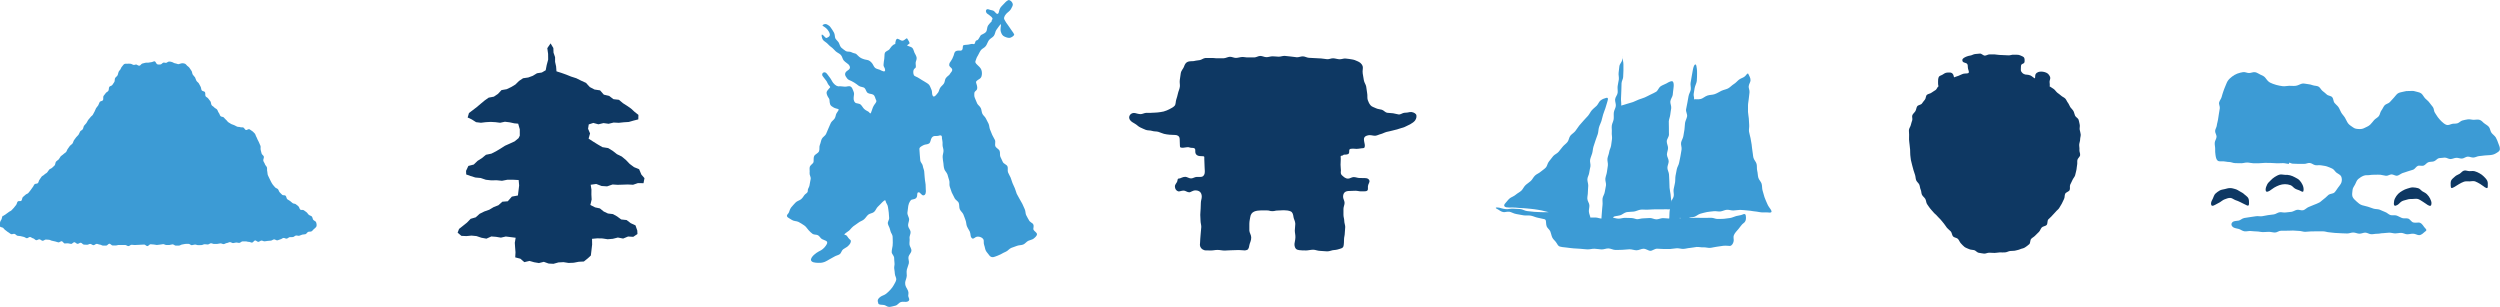 <?xml version="1.0" encoding="UTF-8"?><svg id="b" xmlns="http://www.w3.org/2000/svg" width="466.15" height="57.29" viewBox="0 0 466.15 57.29"><g id="c"><polygon points="114.22 34.4 115.17 34.46 116.13 34.43 117.08 34.4 118.04 34.45 118.95 34.14 119.99 34.16 120.17 33.22 119.59 32.55 119.17 31.55 118.21 31.16 117.41 30.56 116.71 29.83 115.94 29.19 115.04 28.75 114.25 28.13 113.4 27.61 112.33 27.44 111.47 26.94 110.63 26.42 109.75 25.85 110.02 24.88 109.65 24 109.78 23.2 110.63 22.92 111.58 23.18 112.53 22.95 113.48 23.08 114.43 22.85 115.38 22.9 116.31 22.8 117.25 22.74 118.15 22.48 119.02 22.26 119.04 21.42 118.33 20.86 117.67 20.25 116.91 19.72 116.14 19.23 115.41 18.61 114.38 18.49 113.58 17.88 112.59 17.65 111.89 16.85 110.85 16.69 109.97 16.23 109.26 15.45 108.36 15.04 107.46 14.59 106.49 14.28 105.57 13.91 104.7 13.6 103.76 13.3 103.69 12.38 103.5 11.53 103.5 10.66 103.21 9.82 103.18 8.96 102.66 8.09 102.05 8.98 102.2 10.05 102.21 11.11 101.93 12.16 101.75 13.1 101.03 13.52 100.13 13.66 99.34 14.14 98.49 14.45 97.53 14.59 96.77 15.1 96.1 15.76 95.32 16.23 94.48 16.63 93.51 16.8 92.85 17.51 92.09 18.02 91.11 18.21 90.35 18.75 89.63 19.35 88.92 19.95 88.18 20.52 87.44 21.08 87.2 21.91 87.97 22.27 88.77 22.78 89.67 22.89 90.58 22.78 91.48 22.73 92.38 22.78 93.26 22.89 94.15 22.7 95.04 22.81 95.92 23 96.62 23.06 96.92 24.11 96.92 25.3 96.69 25.76 95.96 26.36 95.07 26.77 94.17 27.17 93.34 27.7 92.49 28.21 91.62 28.65 90.61 28.86 89.86 29.48 89.04 30 88.34 30.68 87.33 30.94 86.9 31.86 86.93 32.53 87.74 32.82 88.64 33.1 89.63 33.19 90.6 33.52 91.6 33.63 92.61 33.61 93.6 33.71 94.62 33.51 95.61 33.51 96.71 33.57 96.8 34.58 96.69 35.49 96.57 36.45 95.44 36.66 94.68 37.53 93.67 37.61 92.93 38.27 92.04 38.62 91.22 39.11 90.31 39.43 89.44 39.86 88.71 40.52 87.76 40.8 87.07 41.51 86.32 42.11 85.59 42.69 85.33 43.39 86.03 43.98 86.98 44.02 87.92 43.93 88.85 44.02 89.77 44.33 90.7 44.5 91.61 44.09 92.5 44.16 93.4 44.31 94.31 44.1 95.21 44.21 96.15 44.33 95.99 45.27 96.05 46.16 96.12 47.04 96.07 47.99 97.03 48.24 97.77 48.88 98.73 48.65 99.6 48.9 100.49 49.05 101.4 48.82 102.29 49.14 103.2 49.19 104.13 48.93 105.07 48.88 106.02 49.03 106.97 48.99 107.91 48.81 108.87 48.76 109.65 48.13 110.17 47.64 110.29 46.63 110.41 45.59 110.39 44.53 111.36 44.44 112.32 44.46 113.3 44.61 114.26 44.53 115.21 44.29 116.19 44.48 117.11 44.1 118.08 44.16 118.86 43.63 118.83 42.99 118.49 42.02 117.6 41.61 116.84 41.03 115.83 40.92 115.06 40.35 114.29 39.92 113.36 39.81 112.56 39.43 111.86 38.86 110.97 38.67 110.08 38.22 110.32 37.19 110.27 36.27 110.28 35.35 110.14 34.45 111.17 34.3 112.17 34.68 113.2 34.75 114.22 34.4" fill="#0e3863" stroke-width="0"/><path d="M463.18,22.98c-.25-.24-.51-.54-.86-.64-.31-.1-.71,0-1.07,0-.34,0-.7-.13-1.06-.09s-.7.14-1.03.21c-.35.08-.62.44-.94.53-.38.11-.77.03-1.04.12-.36.12-.73.29-1.05.16-.27-.11-.6-.34-.88-.63-.21-.21-.46-.48-.69-.78-.19-.25-.35-.56-.56-.86-.19-.26-.14-.72-.35-1.02-.19-.27-.43-.52-.64-.82-.23-.34-.58-.56-.82-.82-.28-.31-.45-.71-.73-.92-.33-.25-.78-.26-1.11-.38-.38-.15-.75-.06-1.11-.07-.39-.02-.71.01-1.07.12-.37.11-.76.12-1.07.33-.27.18-.46.51-.75.81-.24.24-.48.51-.74.81-.23.27-.75.33-.99.62s-.36.66-.59.95-.25.77-.48,1.05-.63.46-.87.73c-.26.29-.47.61-.73.85-.33.32-.74.44-1.03.6-.41.23-.75.23-1.09.22-.4-.02-.74-.05-1.07-.3-.29-.22-.68-.42-.93-.75-.23-.3-.37-.7-.58-1.05s-.51-.63-.7-.96c-.21-.36-.33-.76-.54-1.05-.19-.27-.5-.48-.73-.77-.21-.27-.17-.77-.41-1.05s-.76-.26-1.01-.5-.52-.45-.8-.67-.43-.62-.73-.8-.71-.14-1.04-.25-.65-.21-1-.23-.72-.17-1.07-.08c-.39.11-.75.35-1.15.4s-.82,0-1.22,0-.84.13-1.23.07c-.42-.06-.84-.13-1.21-.24-.41-.12-.84-.27-1.16-.44-.4-.22-.65-.63-.87-.9-.19-.24-.5-.41-.9-.57-.31-.13-.63-.4-1.01-.46-.34-.06-.73.16-1.11.16s-.75-.23-1.11-.17-.75.15-1.09.28-.69.34-.98.56-.6.5-.8.81c-.19.28-.29.66-.45.99-.15.31-.25.66-.38,1-.12.32-.21.67-.31,1.02s-.37.63-.46.99.19.76.12,1.12-.12.69-.17,1.05-.12.7-.16,1.05-.19.7-.22,1.05-.3.7-.32,1.05.28.73.27,1.08c-.02.39-.32.75-.34,1.11-.03.4.09.79.08,1.14-.01.42,0,.79.06,1.12.06.43.13.83.38,1.06.23.22.62.15,1.1.15.28,0,.65.13,1.11.13.33,0,.7.21,1.11.21.35,0,.72,0,1.11.02.36,0,.73-.14,1.11-.13.36,0,.73.12,1.11.13s.74,0,1.11,0,.74-.07,1.11-.07.74.01,1.12.02.75.05,1.12.06.75-.03,1.11-.03.75.14,1.11.14c0,0,0-.15,0-.15,0,0,.01-.07.01-.07.23,0,.45.18.67.18.28,0,.64.02,1.05.04.33.02.68-.04,1.06,0,.34.03.73-.21,1.09-.17s.67.35,1.02.41.74-.04,1.08.03.74.09,1.07.2c.35.11.7.27,1.01.41.34.16.53.56.79.76.3.23.7.37.86.67.16.31.19.79.05,1.18-.11.3-.38.62-.63.95-.21.27-.39.63-.67.9-.25.24-.78.2-1.09.43-.28.22-.51.52-.82.73s-.55.5-.87.69-.68.29-1.02.44-.68.29-1.02.42-.63.49-.98.59c-.37.1-.8-.14-1.15-.08s-.69.32-1.05.38-.73.06-1.1.12-.76-.1-1.13-.04-.7.35-1.06.4-.74.08-1.1.14-.73.15-1.09.2c-.38.06-.77-.06-1.12,0-.38.06-.75.11-1.1.16-.39.06-.76.11-1.1.17-.41.07-.72.42-1.03.48-.46.09-.89.06-1.12.25-.34.28-.34.68.07.99.22.16.59.21,1.07.33.31.08.64.39,1.07.44.34.04.73-.09,1.15-.06.35.02.73.08,1.15.08.36,0,.73.12,1.12.12.36,0,.74-.05,1.12-.05.36,0,.74.13,1.12.13s.74-.34,1.12-.33.74-.02,1.12-.01.74-.03,1.12-.03.74.07,1.12.07.75.16,1.12.17.75-.09,1.13-.08.75-.02,1.13-.01.75,0,1.13,0,.75.17,1.12.18.75.12,1.12.12.76.05,1.12.06.76.04,1.12.04c.39,0,.77-.19,1.13-.18.39,0,.76.21,1.12.22.4.01.78-.21,1.12-.2.38.01.74.29,1.11.3s.76-.1,1.12-.09c.38.01.76-.12,1.12-.11.38,0,.75-.1,1.11-.09.39,0,.76.13,1.11.14.39,0,.76-.11,1.12-.1.39,0,.76.26,1.11.26.4,0,.77-.12,1.11-.11.41,0,.78.27,1.1.27.51,0,.83-.45,1.08-.62.36-.23.42-.36-.01-.77-.22-.21-.39-.69-.87-.91-.32-.14-.83.07-1.28-.07-.35-.11-.59-.61-.94-.72s-.79.02-1.14-.1-.67-.35-1.03-.47-.8.03-1.15-.09-.64-.46-.99-.57-.68-.32-1.03-.44-.77-.07-1.11-.18c-.36-.12-.71-.25-1.05-.36-.37-.12-.74-.17-1.08-.28-.41-.13-.73-.41-1.01-.67-.3-.28-.66-.57-.79-.94s-.02-.82.01-1.22.29-.69.48-1.05c.18-.33.27-.74.59-1.01.29-.24.63-.47,1.03-.62.36-.14.73-.05,1.05-.11.37-.07.69-.06,1.02-.06.36,0,.69-.04,1.03,0s.68.15,1.03.19.69-.25,1.05-.26c.32,0,.71.31,1.07.24.31-.06.61-.34.96-.48.33-.12.68-.2,1-.33s.69-.18,1.01-.31.52-.56.84-.7.79.07,1.11-.06.54-.51.87-.63.72-.05,1.05-.17.59-.5.92-.59c.35,0,.72-.09,1.08-.1s.72.28,1.08.27.71-.21,1.07-.23.72.16,1.07.14.7-.34,1.05-.36.73.19,1.08.17c.37-.02.71-.24,1.05-.27.37-.02.72-.09,1.06-.12.38-.03.74-.04,1.05-.07.48-.05.75-.16,1.02-.32.37-.23.72-.38.75-.77.03-.34-.14-.72-.3-1.13-.13-.34-.25-.72-.46-1.07-.2-.33-.57-.55-.8-.86s-.25-.83-.49-1.11c-.3-.34-.71-.51-.93-.72Z" fill="#3c9bd5" stroke-width="0"/><path d="M419.35,37.94c0,.53-.24.46-.67.22-.24-.14-.59-.26-.93-.46-.29-.16-.61-.27-.94-.39s-.62-.41-.98-.41-.71.15-1.03.27c-.34.12-.6.38-.89.55-.34.2-.67.35-.91.49-.43.24-.73.26-.73-.27,0-.31.18-.61.34-.92.14-.28.21-.65.46-.9.23-.23.53-.43.82-.6s.64-.18.97-.27.63-.18.97-.18.66.1.97.19c.33.09.59.28.87.44.3.17.59.31.81.54.25.25.59.42.73.7.16.31.14.7.14,1.01Z" fill="#0e3863" stroke-width="0"/><path d="M429.53,35.35c0,.53-.2.46-.63.22-.24-.14-.62-.2-.96-.4-.29-.16-.51-.52-.84-.64s-.69-.19-1.05-.19-.73.08-1.05.19c-.34.12-.66.29-.95.45-.34.2-.61.45-.85.59-.43.24-.75.31-.75-.23,0-.31.14-.65.3-.97.14-.28.4-.5.65-.75.23-.23.46-.45.76-.63s.57-.34.9-.43.65.04.99.04.65,0,.96.09c.33.09.62.21.9.37.3.17.61.3.83.53.25.25.42.53.56.81.16.31.23.63.23.94Z" fill="#0e3863" stroke-width="0"/><path d="M453.36,37.94c0,.53-.26.53-.69.28-.24-.14-.52-.38-.86-.58-.29-.16-.57-.4-.91-.52s-.69-.02-1.04-.02-.69,0-1.01.11c-.34.12-.72.16-1,.32-.34.2-.56.54-.81.67-.43.24-.68.26-.68-.27,0-.31.06-.65.22-.96.14-.28.33-.57.58-.82.23-.23.51-.42.81-.59s.59-.31.92-.4.65-.22.99-.22.7.07,1.01.15c.33.09.54.43.82.6.3.17.6.3.82.53.25.25.44.51.58.79.16.31.27.62.27.94Z" fill="#0e3863" stroke-width="0"/><path d="M463.88,34.65c0,.53-.15.49-.58.25-.24-.14-.51-.41-.85-.6-.29-.16-.6-.36-.94-.48s-.7,0-1.05,0-.71-.05-1.03.06c-.34.12-.65.29-.94.46-.34.2-.64.4-.88.54-.43.24-.65.3-.65-.23,0-.31-.06-.7.1-1.02.14-.28.47-.49.71-.73.23-.23.56-.31.85-.49s.49-.51.82-.6.67.1,1.01.1.67-.06.98.02c.33.09.63.23.91.39.3.17.57.36.79.59.25.25.49.49.63.77.16.31.11.66.11.97Z" fill="#0e3863" stroke-width="0"/><path d="M382.16,16.12c.1-.24,0-.55,0-.86,0-.29.21-.62.11-.89s-.31-.58-.56-.73c-.26-.16-.7-.29-1.09-.29-.32,0-.8.05-1.06.48-.12.2-.05.57-.13.79-.32-.15-.58-.45-.83-.55-.43-.17-.79-.14-.93-.17-.47-.1-.61-.33-.76-.52-.16-.22-.09-.43-.09-.87s.09-.52.38-.64c.25-.1.33-.21.31-.68-.02-.28-.03-.51-.36-.66-.22-.1-.49-.25-.84-.31-.26-.04-.57,0-.89-.02-.27-.02-.57.13-.89.12-.28,0-.57-.04-.88-.04-.28,0-.58-.04-.89-.04-.29,0-.58-.1-.89-.1s-.6-.01-.89,0c-.31,0-.6.22-.88.23-.31,0-.62-.39-.89-.38-.32.01-.62.06-.89.08-.33.02-.61.23-.87.27-.35.06-.62.13-.84.23-.33.15-.7.33-.71.61-.03.47.43.49.69.59.28.11.33.31.33.75s.31.83.15,1.05c-.14.19-.57.08-1.03.19-.14.03-.45.21-.88.38-.25.1-.49.14-.81.28-.08-.22-.07-.38-.19-.57-.26-.43-.72-.32-1.04-.32-.39,0-.67.23-.92.39-.25.16-.6.19-.71.47s-.13.59-.12.88c0,.31-.01.57.09.81-.25.17-.29.51-.54.7s-.53.3-.77.5-.65.2-.87.41-.17.69-.38.91-.36.48-.55.72-.7.25-.87.5-.17.62-.33.89-.44.47-.57.75.07.69-.03.98-.19.57-.26.87-.29.56-.34.86.04.61.02.93-.02.6-.01.91c0,.33.08.64.1.96s.06.64.1.96-.02.65.03.97.06.65.12.96.15.63.23.94.16.63.25.93.2.61.3.92.08.66.2.96.45.52.58.81.12.65.26.94.1.68.24.96.46.5.62.77.15.67.31.94.38.53.56.8.45.48.64.74.5.44.69.69.47.46.67.7c.21.26.41.51.61.74.22.25.36.55.56.78.22.25.49.44.7.66.24.26.22.71.43.93.23.26.72.26.92.48.23.26.33.6.54.82.24.24.44.5.69.68s.57.27.87.41c.27.13.59.1.93.18.28.07.53.46.88.5.29.04.62.12.97.15.3.02.63-.18.98-.17.3,0,.63.04.97.04s.67-.09.97-.1c.35,0,.67.03.97,0,.35-.02.65-.22.95-.26.35-.05.67,0,.95-.07.34-.09.65-.13.92-.26.3-.14.67-.15.93-.35s.55-.36.79-.6c.21-.21.12-.73.35-.99.2-.22.53-.36.76-.62.2-.23.46-.43.69-.68.21-.22.3-.57.52-.82.21-.23.7-.22.92-.48.2-.24.08-.75.29-1.01.2-.24.49-.42.69-.68s.47-.45.66-.71.49-.44.67-.71.33-.56.5-.84.26-.6.42-.88.07-.69.22-.98.68-.38.82-.67-.02-.71.11-1.01.3-.57.42-.87.39-.55.49-.86.14-.63.23-.95.06-.65.14-.96,0-.65.06-.97.47-.57.51-.9-.17-.67-.13-1-.06-.65-.04-.97.17-.63.17-.96c0-.31.13-.62.11-.92s-.14-.61-.19-.91.08-.65,0-.95-.11-.63-.21-.91-.52-.46-.65-.74-.16-.6-.31-.87-.41-.47-.58-.72-.25-.58-.44-.81-.29-.57-.5-.79-.55-.33-.77-.54-.49-.37-.72-.56-.4-.49-.64-.67-.53-.33-.77-.5Z" fill="#0e3863" stroke-width="0"/><path d="M.59,40.27c.14-.14.35-.19.52-.35.14-.14.35-.21.51-.37.15-.14.38-.18.53-.34.15-.15.28-.32.44-.47.15-.15.25-.36.41-.52.15-.15.15-.49.31-.65s.52.01.67-.14.13-.53.28-.68.33-.26.48-.42.39-.18.54-.34.26-.35.41-.51.24-.39.39-.55.22-.42.36-.57.48-.06.63-.22.16-.49.31-.65.23-.4.38-.56.37-.22.51-.38.37-.23.51-.38.25-.38.39-.54.4-.19.55-.35.33-.28.47-.44.12-.55.26-.71.35-.25.5-.41.23-.41.37-.57.36-.24.5-.4.36-.24.5-.4.19-.45.33-.61.25-.38.38-.54.35-.26.48-.43c.14-.17.17-.47.3-.64.14-.18.27-.36.39-.53.14-.18.32-.3.44-.47.14-.19.19-.44.3-.61s.37-.24.49-.42.12-.47.25-.66.3-.3.43-.49.21-.4.33-.58.3-.31.42-.5.33-.28.45-.47.2-.41.32-.59.16-.44.28-.63.28-.34.4-.52.16-.45.28-.64.49-.15.61-.34-.01-.61.11-.79.29-.34.4-.52.38-.25.5-.44.06-.54.17-.72.46-.19.57-.37c.12-.2.26-.37.37-.55.12-.2.04-.55.15-.73.12-.21.34-.31.44-.49.12-.22.12-.49.21-.67.12-.25.33-.39.38-.55.08-.23.18-.37.31-.51.14-.16.24-.35.42-.42s.37-.02.56-.04.37,0,.55.01.36.16.53.21c.21.05.44-.12.59-.06s.34.24.56.21c.17-.02.32-.35.52-.4.18-.04.36-.09.55-.14s.39.01.58-.03.38-.07.57-.09c.2-.02.4-.17.58-.16.2.02.3.43.46.53.2.12.46.06.63.06.19,0,.34-.25.52-.33s.41.08.6.02c.17-.06.32-.24.53-.23.17.01.37.02.57.11s.38.21.57.23c.21.02.42.17.62.14s.39-.15.58-.16.37,0,.56.07c.17.06.27.21.44.39.13.14.33.21.46.44.09.17.25.33.37.55.1.18.1.46.22.67.1.18.3.31.42.51.11.19.14.44.26.64.11.19.33.29.45.49s.2.4.32.59.09.5.21.69.49.15.61.34,0,.59.12.77.38.24.5.43.28.34.4.52.1.52.22.7.36.26.49.43.38.22.52.39c.14.17.18.45.32.61.15.17.19.47.33.62.16.16.45.11.6.24s.26.34.43.46.28.36.45.46.34.23.52.32.38.13.55.21.36.19.53.27.4.03.58.1.4,0,.58.06c.19.07.3.41.48.47.19.07.47-.22.65-.15.19.08.35.26.51.34.19.1.32.31.46.42.17.14.19.38.28.55.09.16.18.34.27.59.07.19.23.37.3.6.06.21.2.4.27.63.06.21-.03.5.03.73.06.22.11.44.17.67s.36.36.42.58-.16.55-.1.78.24.41.3.63.3.38.37.6-.01.51.06.72c.07.23.03.5.11.71.08.23.21.42.29.62.09.22.21.43.3.61s.21.39.35.58c.12.16.28.32.42.49.13.15.38.18.53.34.14.15.18.45.34.6s.29.31.45.45.47.02.63.16.16.53.32.66.36.2.52.33.32.27.48.4.43.07.59.2.32.27.48.39.2.49.36.62c.17.13.48-.01.64.11.17.13.34.25.5.36.18.13.28.37.43.49.18.14.4.17.54.28.18.15.18.53.31.67.17.19.44.24.51.42.1.24.15.57.08.78-.06.19-.29.34-.47.5-.14.13-.27.34-.47.45-.16.09-.41,0-.61.09-.17.07-.3.36-.5.43-.18.06-.4.02-.6.08-.18.05-.37.16-.57.21-.19.05-.41-.08-.61-.04-.19.04-.36.25-.56.29s-.4-.03-.6.01-.36.25-.56.28-.41-.16-.61-.13-.37.23-.57.26-.38.17-.58.19-.41-.21-.61-.18-.38.21-.57.23-.39.03-.59.05-.39.06-.59.08-.4-.16-.6-.14-.38.23-.57.24-.41-.28-.6-.27-.37.4-.57.41-.4-.15-.6-.14-.4-.1-.59-.09-.39-.01-.59,0-.38.26-.58.28-.4-.08-.59-.07-.39.1-.58.11-.4-.19-.6-.18-.39.16-.58.17-.39.19-.58.2-.4-.15-.6-.14-.39.09-.59.1-.4,0-.59.01-.4-.14-.6-.13-.39.23-.59.23-.4-.06-.6-.05-.39.16-.59.16-.4,0-.6.01-.4-.12-.6-.11-.4.11-.59.12-.4-.26-.6-.25-.4,0-.6.01-.4.1-.59.11-.39.2-.59.2-.4,0-.59.01-.4-.24-.6-.24-.39.11-.59.12-.4-.01-.59,0-.4-.17-.59-.16-.4.09-.59.09-.39.07-.59.07-.4-.1-.59-.09-.39-.05-.58-.05-.39.35-.59.35-.39-.29-.59-.29-.39.03-.59.03-.39.03-.59.03-.39.03-.59.03-.39-.05-.59-.05-.39.26-.59.25-.39-.2-.59-.21-.39.01-.59,0-.39.01-.59,0-.39.1-.59.09-.39.01-.59,0-.39-.33-.59-.33-.4.37-.6.36-.4.01-.59,0-.39-.18-.59-.19-.39-.14-.59-.14-.4.26-.6.25-.39-.23-.59-.24-.4.17-.6.16-.4-.02-.6-.03-.38-.34-.58-.35-.41.23-.61.21-.39-.29-.58-.31-.41.34-.61.32-.39-.09-.59-.11-.4.04-.6.03-.37-.41-.57-.42-.41.24-.61.22-.39-.15-.58-.17-.39-.11-.58-.13-.38-.17-.58-.19-.4-.02-.59-.04-.42.25-.62.23-.37-.25-.57-.28-.42.2-.62.17-.37-.31-.56-.34-.37-.22-.57-.26-.44.27-.63.23-.38-.21-.57-.25-.39-.09-.58-.14c-.2-.05-.41-.02-.59-.07-.2-.06-.35-.3-.54-.35-.2-.06-.45.12-.63.05-.2-.07-.36-.27-.53-.35-.2-.09-.34-.28-.51-.37-.2-.11-.3-.32-.45-.44-.18-.15-.5-.1-.59-.27-.12-.21-.02-.49,0-.72.03-.2.11-.36.26-.57.11-.16.09-.53.26-.7Z" fill="#3c9bd5" stroke-width="0"/><path d="M281.44,39.48c.36.05.78.35,1.3.43.41.07.86.16,1.33.24.43.07.91-.02,1.36.06s.87.31,1.31.39.86.2,1.29.28c.02.1.13.03.18.17.1.27.03.72.18,1.15.12.34.54.6.69.97s.19.76.35,1.1c.17.37.52.61.71.9.26.39.4.72.69.8.18.05.62.15,1.28.19.37.03.81.13,1.29.15.4.02.83.06,1.29.08.41.02.85.1,1.3.11.42.02.86-.13,1.31-.12s.86.11,1.3.13.88-.2,1.31-.19.87.28,1.3.29.88-.03,1.31-.03.89-.1,1.31-.1c.45,0,.89.18,1.3.19.47,0,.91-.29,1.31-.29.5,0,.93.39,1.29.39s.77-.38,1.23-.4c.38-.01.79.07,1.23.06.39-.02.81.02,1.23,0,.4-.02.81-.12,1.23-.14s.83.14,1.24.12.82-.16,1.23-.18.82-.15,1.23-.18.85.1,1.25.07c.43-.03.86.13,1.26.1.44-.03.85-.18,1.23-.21.46-.04.87-.15,1.23-.18.65-.06,1.13.05,1.26.03.41-.09.61-.53.68-.93.05-.31-.12-.73.04-1.09.18-.41.53-.78.85-1.14.33-.38.61-.87.95-1.09.33-.2.48-.6.45-1.08-.03-.52-.09-.78-.68-.51-.31.14-.73.16-1.15.27-.34.09-.7.29-1.12.36-.36.06-.75.11-1.16.15-.37.04-.77.01-1.17.03-.37.02-.77-.22-1.17-.22-.32,0-.81.02-1.43.02-.43,0-.91-.03-1.43-.02-.45,0-.82.03-1.32.04.34-.18.65-.1,1.05-.24.37-.13.7-.47,1.11-.57.39-.1.79-.22,1.2-.3s.82-.09,1.23-.15.84.08,1.25.04.81-.28,1.21-.31.84.14,1.24.13c.43-.01.84-.11,1.23-.11.45,0,.86.07,1.23.09.5.02.9.11,1.21.15.46.06.91.1,1.32.19.52.1,1.01,0,1.35.04.65.09,1.01.04.58-.6-.17-.26-.45-.58-.64-1.07-.14-.35-.34-.73-.49-1.18-.12-.37-.22-.79-.35-1.22-.12-.39-.06-.84-.18-1.27-.11-.4-.51-.73-.62-1.15s-.09-.85-.2-1.26-.01-.87-.12-1.29-.49-.75-.59-1.17c-.1-.4-.09-.82-.18-1.22s-.08-.82-.15-1.22-.14-.81-.21-1.21-.22-.8-.28-1.2.07-.83.03-1.24-.05-.82-.07-1.22-.14-.81-.15-1.21,0-.82,0-1.22.11-.81.14-1.21.08-.81.14-1.21c.05-.41-.19-.81-.15-1.14.04-.43.33-.79.34-1.09.02-.53-.27-.87-.34-1.08-.13-.41-.25-.22-.64.24-.25.3-.76.38-1.15.67-.32.24-.59.61-1,.85-.35.21-.65.58-1.06.8-.37.19-.83.25-1.25.45-.38.19-.78.45-1.22.61s-.93.12-1.35.26c-.46.14-.84.53-1.24.64-.54.14-.97,0-1.28.08.05-.39-.12-.7-.07-1.01.06-.44.13-.79.17-1.05.08-.49.36-.93.41-1.37.05-.52.04-1,.05-1.42.02-.64-.08-1.13-.13-1.4-.1-.47-.44-.36-.65.73-.04.23-.12.65-.22,1.23-.06.35-.13.77-.21,1.23-.06.38.1.83.03,1.27-.07.39-.34.77-.41,1.2-.07.4-.15.81-.22,1.23-.07.4-.17.81-.24,1.23s.26.88.19,1.3-.31.79-.38,1.21-.04.83-.11,1.25-.14.82-.21,1.24-.35.79-.42,1.2.16.88.09,1.29-.15.83-.21,1.24-.18.82-.25,1.23-.36.8-.43,1.2-.17.83-.24,1.24-.02.86-.09,1.26c-.07.43-.19.83-.26,1.23-.07.43.09.88.02,1.27-.07.43-.44.77-.5,1.16-.04-.1.1-.17.06-.29-.09-.28-.08-.7-.15-1.21-.05-.37-.15-.77-.19-1.22-.03-.39-.02-.8-.04-1.23-.02-.4-.04-.81-.06-1.23s-.29-.81-.3-1.23.25-.84.24-1.25-.32-.83-.33-1.23c0-.43.21-.84.21-1.24s-.25-.81-.24-1.24c0-.4.39-.8.41-1.23s-.04-.82-.01-1.24-.05-.83-.02-1.25.23-.82.27-1.23.13-.83.18-1.23c.05-.43-.21-.87-.16-1.27.05-.44.38-.81.44-1.19.06-.45.08-.87.14-1.22.11-.67.04-1.14-.13-1.29-.21-.18-.7.07-1.2.37-.31.18-.74.29-1.1.55-.32.23-.46.77-.8.99-.28.18-.67.34-1.07.54-.33.16-.68.36-1.05.52-.35.16-.75.24-1.11.39s-.72.33-1.08.47c-.39.15-.8.21-1.14.34-.43.16-.78.22-1.06.32.04-.49-.07-.94-.04-1.37.04-.51.03-.98.06-1.4.04-.56.01-1.04.04-1.4.02-.41.29-.79.3-1.16.02-.42.04-.81.05-1.17.01-.44,0-.83,0-1.18,0-.51-.16-.9-.19-1.16-.06-.52.09-.43-.07.44-.05.29-.44.62-.5,1.09-.04.29-.07.71-.14,1.22-.05.36.1.8.04,1.25-.05.38-.17.78-.22,1.22-.05.39.05.82,0,1.25-.05.4-.42.77-.47,1.19-.05.4.18.84.13,1.26s-.32.78-.37,1.2.02.83-.03,1.25-.3.79-.35,1.21.04.83,0,1.24.09.84.04,1.25-.11.82-.17,1.23-.31.8-.36,1.21-.27.81-.32,1.22.13.86.08,1.27-.13.83-.18,1.23-.24.81-.29,1.22.17.86.12,1.26c-.05.42-.18.83-.23,1.23-.05.43-.36.81-.41,1.2-.05.43.04.86-.01,1.25-.06.45-.07.87-.11,1.24-.06.48-.05.95-.09,1.27-.35,0-.74-.19-1.09-.19s-.62.02-.97.01c-.04-.32-.23-.63-.28-1.1-.04-.37.12-.78.09-1.22-.03-.38-.36-.77-.38-1.19-.02-.39.11-.8.1-1.22,0-.39.06-.8.07-1.21s-.18-.81-.16-1.22.3-.79.34-1.2.17-.79.23-1.19-.14-.85-.06-1.25.27-.78.38-1.17c.12-.42.12-.85.24-1.24.12-.42.28-.81.39-1.19.12-.42.31-.8.42-1.18.12-.42.11-.86.22-1.24.12-.43.34-.8.45-1.17.13-.44.22-.85.32-1.21.13-.46.32-.84.42-1.18.16-.52.27-.92.36-1.19.2-.6.17-.88-.26-.73-.22.08-.64.15-1.05.51-.24.21-.38.63-.68.95-.22.23-.58.47-.91.85-.24.28-.41.67-.7,1.02-.25.3-.57.57-.84.91-.25.31-.55.6-.81.93-.25.31-.45.68-.72,1.01s-.65.53-.91.85-.28.84-.54,1.17-.63.56-.89.88-.52.66-.78.97-.74.48-1,.79c-.28.33-.51.68-.77.98-.3.33-.33.87-.59,1.14-.32.34-.71.56-.97.79-.31.29-.76.43-1.05.71-.32.3-.49.73-.79,1.01-.32.3-.7.51-.99.79-.32.3-.48.75-.77,1.02-.34.31-.75.49-1.03.74-.37.32-.8.45-1.07.64-.33.24-.56.61-.78.83-.36.35-.52.76.07.89.25.05.64.05,1.15.04.37,0,.82.04,1.34.09.42.04.88.02,1.35.09.43.06.9.06,1.36.14s.9.12,1.35.22.95.24,1.38.34c-.43-.03-.94.02-1.38-.01s-.88-.02-1.32-.06-.88-.1-1.32-.14c-.45-.04-.87-.34-1.3-.38-.46-.04-.91-.04-1.32-.07-.49-.04-.95.13-1.33.09-.66-.06-1.11-.25-1.29-.28-.72-.12-.84.06-.28.3.23.1.53.41,1.01.52.31.07.73-.12,1.15-.06ZM313.39,40.7c-.1,0-.19-.04-.29-.04,0-.07-.03.09-.02.01.2-.04.21-.11.32.03ZM305.3,40.88c-.28,0-.68-.23-1.17-.23-.35,0-.74-.03-1.18-.03-.37,0-.76.16-1.18.15-.38,0-.77-.17-1.17-.18,0-.01.13.26.13.25.08-.06.02-.28.12-.38.19-.19.67-.16,1.26-.32.37-.1.74-.5,1.22-.59.41-.07.87-.04,1.32-.1.43-.06.85-.31,1.29-.36s.9.04,1.34,0c.46-.04.91-.03,1.32-.06.48-.03.93.02,1.33,0,.6-.03,1.05,0,1.31.01.1,0,.04-.09.13-.09-.13.78-.07,1.39-.13,1.8-.4,0-.8-.09-1.19-.08s-.81.23-1.19.23c-.41,0-.81-.25-1.19-.25-.43,0-.83.06-1.19.06-.47,0-.87.16-1.18.16Z" fill="#3c9bd5" stroke-width="0"/><path d="M262.87,20.9c-.34.07-.64.13-1.01.13-.31,0-.67.35-1.07.31-.31-.03-.65-.17-1.04-.22-.32-.04-.68-.04-1.07-.09-.41-.06-.7-.49-1.03-.57-.41-.11-.77-.12-1.07-.27-.37-.19-.78-.27-1-.53-.25-.28-.43-.64-.55-1.01-.13-.4-.02-.84-.11-1.27-.07-.36-.11-.76-.18-1.24-.05-.36-.37-.73-.44-1.2-.05-.38-.14-.79-.21-1.25-.08-.52.1-1,0-1.32-.2-.58-.61-.78-.9-.92-.38-.2-.77-.33-1.21-.39-.17-.02-.57-.11-1.13-.15-.32-.03-.72.17-1.14.14-.35-.02-.72-.16-1.12-.18-.36-.02-.75.2-1.14.17-.36-.02-.73-.12-1.12-.14-.37-.02-.74-.04-1.13-.06s-.74-.04-1.13-.06-.74-.26-1.12-.27-.76.18-1.14.17-.75-.13-1.13-.14-.76-.11-1.14-.12-.76.16-1.14.15-.76-.07-1.13-.07-.75.16-1.13.16-.76-.23-1.14-.23-.75.27-1.13.28-.76-.02-1.14,0-.77-.1-1.14-.08-.76.16-1.13.17-.78-.23-1.15-.21-.75.25-1.12.27c-.39.02-.77,0-1.13.01-.4.02-.78-.08-1.14-.05-.4.03-.79-.04-1.13-.01-.42.03-.78.37-1.1.4-.56.05-.93.15-1.1.18-.43.06-.82-.03-1.2.17-.28.15-.45.36-.65.93-.11.32-.5.65-.58,1.18-.07.46-.13.88-.18,1.25-.07.47.07.91.01,1.27-.07.48-.28.85-.35,1.22-.09.43-.2.79-.33,1.19-.12.37-.05.85-.3,1.13-.23.26-.61.45-.98.64-.3.15-.65.31-1.06.42-.33.09-.72.12-1.13.18-.39.06-.75.02-1.06.06-.4.05-.75-.01-1.06.01-.41.04-.74.25-1.05.24-.38,0-.71-.13-1.04-.2-.4-.08-.75.09-.94.36-.18.25-.25.62.06,1,.17.22.48.43.88.64.33.18.61.51.96.67s.71.34,1.06.47.82.07,1.17.19c.39.13.81.07,1.15.17.43.13.77.31,1.07.38.36.08.68.13,1.04.16.33.03.68.03,1.06.05.26,0,.82.13.82.77,0,.45.04.89.04,1.15,0,.45.09.45.58.46.24,0,.56-.11.99-.11.12,0,.35.13.65.13.7,0,.65.25.65.72s.32.82,1.02.82c.09,0,.22.02.39.02.34,0,.27.13.27.48,0,.31.04.71.04,1.08,0,.44.05.85.05,1.08,0,.18.08.77-.35,1.1-.22.17-.63.11-1.16.12-.34,0-.7.28-1.05.28-.37,0-.74-.29-1.06-.3-.52,0-.92.3-1.06.3-.39,0-.36.11-.44.51-.05.27-.45.58-.45.97,0,.47.25.81.61.93.22.08.59-.15,1.06-.14.29,0,.62.32,1.03.32.24,0,.62-.36,1.12-.36.72,0,1.19.37,1.19,1.19,0,.36-.17.73-.17,1.12,0,.36-.03.74-.04,1.12s-.07.75-.07,1.13.05.75.05,1.12.14.76.14,1.13c0,.39-.1.77-.1,1.12,0,.42-.1.79-.09,1.12,0,.56-.08.97-.07,1.13.04.45.31.81.82.97.28.08.7.02,1.24.05.34.02.75-.1,1.22-.1s.9.12,1.32.12c.47,0,.91-.07,1.31-.06.49,0,.93-.04,1.31-.04.59,0,1.03.1,1.29.06.47-.07.61-.27.72-.99.05-.35.36-.8.34-1.43-.01-.47-.34-.88-.35-1.26-.01-.48,0-.91,0-1.27,0-.52.13-.94.17-1.26.07-.52.36-.86.73-1.02.35-.15.81-.22,1.27-.22.35,0,.72,0,1.06,0,.59,0,.53.14,1.06.14s.47-.12,1.06-.12c.34,0,.71-.05,1.06-.05.46,0,.94.06,1.29.21.37.16.47.57.54,1.09.04.33.32.72.33,1.24,0,.36-.08.78-.09,1.26,0,.38.13.81.11,1.28-.02.63-.22,1.09-.17,1.44.11.72.41.85.88.92.27.04.7.06,1.29.06.38,0,.81-.13,1.31-.14.4,0,.84.22,1.31.22.41,0,.85.09,1.31.09s.88-.23,1.22-.24c.54-.03.89-.15,1.17-.24.51-.15.64-.27.69-.72.02-.15.06-.55.06-1.11,0-.32.14-.7.14-1.12,0-.35.08-.72.08-1.12,0-.36-.18-.74-.18-1.12s-.15-.74-.15-1.12,0-.76,0-1.13.21-.76.21-1.12c0-.39-.28-.76-.28-1.12,0-.82.45-1.1,1.17-1.1.49,0,.88-.04,1.12-.04.4,0,.74.12,1.03.11.47-.01.81.02,1.03-.05.35-.12.28-.38.28-.85,0-.39.35-.77.29-1.05-.08-.4-.45-.52-.83-.52-.13,0-.53-.02-1.05-.02-.32,0-.69-.17-1.06-.17s-.72.3-1.06.29c-.52-.01-.83-.37-1.05-.55-.43-.33-.27-.79-.27-.97,0-.23-.07-.64-.07-1.08,0-.38.04-.77.04-1.08,0-.35-.13-.6.21-.6.17,0,.3-.19.39-.19.7,0,.97-.08.97-.53s0-.59.7-.59c.3,0,.53.04.65.04.44,0,.76-.1.99-.11.49,0,.58-.1.58-.55,0-.26-.17-.7-.17-1.15,0-.63.78-.74,1.04-.75.38-.01.74.14,1.08.11.36-.03.67-.23,1.03-.31.3-.07.65-.28,1.08-.4.34-.1.73-.13,1.12-.26.35-.12.75-.15,1.11-.3s.75-.19,1.11-.35.71-.33,1.05-.51c.41-.22.72-.47.9-.69.3-.39.36-.93.18-1.18-.19-.27-.76-.49-1.16-.41Z" fill="#0e3863" stroke-width="0"/><path d="M192.73,42.89c-.17-.38.15-.59-.09-1.1-.1-.21-.61-.34-.8-.77-.07-.15-.3-.46-.52-.95-.12-.28-.08-.7-.25-1.07-.13-.3-.29-.63-.44-.98-.14-.31-.37-.6-.53-.94-.14-.32-.37-.61-.52-.95-.14-.32-.2-.69-.35-1.02s-.29-.65-.44-.98-.2-.69-.35-1.02-.34-.63-.48-.97.04-.8-.11-1.13-.71-.47-.86-.8-.32-.65-.46-.98,0-.79-.15-1.12-.64-.51-.78-.84.07-.83-.08-1.16-.37-.64-.51-.96-.27-.68-.41-1.01-.12-.75-.27-1.07c-.15-.34-.35-.64-.49-.96-.15-.35-.52-.58-.66-.89-.16-.35-.15-.75-.29-1.05-.17-.37-.55-.59-.68-.87-.24-.52-.35-.87-.41-.98-.18-.35-.12-.65-.13-.85-.02-.37.22-.46.39-.65.27-.29.16-.75-.02-1.29-.12-.35-.02-.35.27-.61.15-.14.53-.24.67-.59.18-.47.12-.97.01-1.3-.13-.39-.51-.7-.79-.97-.32-.31-.42-.46-.27-.79.09-.2.14-.53.39-.88.14-.19.27-.61.58-1.04.21-.29.69-.44.93-.79.22-.31.33-.73.56-1.06s.69-.5.92-.81c.26-.35.26-.85.48-1.13.37-.49.63-.91.74-1,.26-.2,0,.49.03,1.02.02.35.23.91.52,1.11s.75.36,1.05.37c.43.02.87-.36.97-.55.06-.12-.26-.56-.59-1.01-.21-.29-.42-.65-.65-.94-.33-.42-.52-.83-.59-.94-.12-.19-.06-.56.34-1.03.26-.29.67-.52.88-.88.22-.39.38-.69.36-.9-.03-.3-.27-.65-.65-.79-.25-.09-.66.3-.97.65-.22.25-.52.5-.71.79-.24.36-.23.86-.37,1.03-.24.28-.48-.1-.78-.4-.2-.2-.59-.17-.89-.3-.74-.34-.8.48-.38.77s1.16.79.93,1.06c-.22.27-.07.15-.1.31,0,.07-.36.35-.7.83-.21.3-.14.86-.36,1.16-.28.39-.9.5-1.02.69-.38.58-.4.85-.75.92-.36.07-.2.84-.63.68-.21-.08-.53.03-.89.1-.38.08-.95,0-1.02.23-.09.27.05.71-.31.87-.2.09-.56-.05-.91.08-.42.16-.41.53-.52.86-.15.41-.34.81-.5,1.01-.15.18-.34.45-.33.76s.36.47.49.67c.27.43-.27.76-.44,1.12-.06.12-.45.31-.71.7-.16.25-.14.67-.33.96s-.48.49-.66.75c-.22.32-.26.72-.41.92-.58.78-.92,1.05-1.1.38-.07-.26,0-.63-.17-.94-.14-.25-.22-.65-.44-.89-.2-.22-.54-.39-.82-.57-.38-.24-.72-.41-.98-.6-.41-.3-.92-.38-1.03-.63-.18-.43-.15-1.05.25-1.29.24-.15.08-.55.09-.98,0-.28.25-.62.18-1-.06-.33-.26-.61-.4-.9s-.17-.69-.43-.92c-.22-.19-.61-.24-.94-.4.09-.2.38-.29.43-.38.11-.2-.26-.65-.39-.9-.13-.25-.34.17-.74.33-.4.16-.68-.23-1.06-.32-.32-.08-.45.64-.45.97-.56.14-.81.63-1.12,1.03-.16.2-.74.31-.84.7-.08.31-.03.69-.09,1.04s-.11.71-.13,1.01c-.05.58.23.5.28,1,.11.63-.65.2-1,.02-.19-.09-.59-.13-.85-.34-.24-.2-.36-.58-.5-.77-.29-.4-.62-.66-.97-.71-.18-.02-.7-.12-1.17-.36s-.8-.76-1-.82c-.17-.05-.48-.1-.84-.29-.26-.14-.7-.02-.98-.18s-.54-.41-.76-.57c-.35-.26-.4-.71-.57-1.02-.19-.33-.64-.6-.69-.99-.04-.35-.07-.62-.22-.91-.17-.32-.37-.59-.53-.83-.29-.45-.45-.46-.7-.63-.25-.18-.68-.1-.86.1s.58.25,1.12,1.15c.54.9-.03,1.05-.3,1.21s-.41-.2-.72-.47c-.31-.27-.39-.09-.18.58.11.38.43.56.8.83.27.2.51.55.9.81.24.16.49.46.81.77.26.25.68.39.95.67s.32.77.55,1.04c.31.35.7.55.88.73.31.33.35.61.2.84-.14.22-.51.35-.7.61-.21.29-.13.6.02.83.13.2.3.51.61.64.26.11.59.25.94.47.29.18.58.4.87.62s.83.18,1.07.41c.24.22.29.71.59.91s.76.15,1.03.33c.36.24.37.75.5.94.19.27.05.47-.27.89-.24.33-.4.74-.5,1.1-.25.83-.3.55-.57.28-.11-.11-.53-.24-.86-.56-.23-.22-.39-.56-.63-.79-.28-.27-.84-.2-1.03-.38-.36-.35-.32-.78-.27-1.21.03-.26.13-.49-.08-.96-.16-.36-.23-.69-.53-.84-.32-.15-.71.05-1.04.03-.45-.02-.83-.1-1.02-.07-.3.06-.73-.09-1.17-.63-.21-.26-.37-.68-.7-1.09s-.55-.81-.79-.87c-.5-.13-.74.42-.42.76.23.25.38.54.59.77s.27.62.51.86c.47.47.19.35-.26.98-.2.28-.19.44-.11.73.11.37.31.64.4.77.16.22.03.52.21,1.08.09.28.43.47.68.61s.56.19.81.27-.01.35-.3.8c-.16.25-.15.68-.36.98-.19.28-.52.48-.68.77-.13.22-.25.61-.47,1.06-.15.31-.27.68-.45,1.06-.16.33-.62.55-.79.91s-.2.76-.36,1.11,0,.86-.16,1.2c-.17.38-.75.55-.89.87-.2.45-.04.96-.15,1.2-.12.27-.6.49-.69.88-.07.32.03.72-.02,1.08s.25.74.21,1.08c-.04.37-.17.71-.19,1.03-.02.47-.36.85-.35,1.05.03.46-.12.52-.49.81-.24.19-.39.62-.77.93-.28.23-.77.33-1.04.63s-.57.6-.8.89c-.31.39-.35.9-.51,1.08-.27.3-.43.52-.11.79.15.13.42.25.75.47.35.24.84.19,1.21.36s.71.43,1.07.65c.34.2.54.59.84.91.21.23.47.49.74.68s.72.1,1.01.26c.3.17.47.57.74.71.35.19.71.26.88.42.26.26-.06.73-.45,1.17-.37.41-.86.65-1.07.74-.21.09-.57.37-.85.61s-.66.72-.55,1.03c.14.38.73.44,1.3.46.35.01.76.02,1.28-.19.25-.1.55-.29.9-.49.28-.15.59-.31.9-.5.29-.18.67-.23.96-.43s.36-.7.63-.9c.3-.23.63-.36.86-.56.35-.32.49-.54.55-.74.12-.39,0-.42-.23-.62-.26-.23-.45-.71-.69-.75-.45-.07-.27-.19.61-.81.18-.13.41-.49.82-.83.27-.22.62-.4.95-.67.29-.24.71-.34,1.02-.6s.5-.63.79-.88.82-.27,1.1-.52c.32-.28.44-.75.71-.98.39-.35.65-.67.82-.83.53-.51.6-.43.67-.06.04.22.37.55.4,1.01.02.28.12.61.14.98.02.31.03.65.07.99s-.3.72-.24,1.05c.06.35.28.65.36.95.1.36.18.7.34.94.24.37.2.72.21,1.1s.03.74-.02,1.16c-.04.36-.18.76-.17,1.19,0,.32.4.63.45.99.04.33.01.68.07,1.02s-.1.7-.05,1.04.1.67.12,1.01c.02.35.29.71.26,1.03-.04.37-.3.72-.46,1.04s-.41.62-.65.89-.53.53-.8.75c-.32.25-.72.33-.98.51-.87.6-.49.97-.45,1.3.03.22.56.23,1.06.27.27.03.6.37.97.36.35-.01.77-.15,1.16-.24s.65-.56,1-.67c.42-.13.88.03,1.17-.06.78-.25.17-.8.21-1.16s.15-.65-.23-1.28c-.23-.37-.36-.64-.34-1.14.02-.34.26-.74.3-1.26.02-.32-.09-.72.02-1.17.09-.36.26-.73.36-1.13.1-.38-.14-.85-.06-1.23s.5-.73.54-1.11c.05-.42-.32-.81-.35-1.17-.04-.41.07-.8.01-1.18-.06-.4.24-.84.19-1.22-.06-.4-.43-.74-.46-1.11-.04-.4.17-.78.19-1.16s-.36-.85-.32-1.29.1-.89.16-1.27c.11-.64.48-1.11.62-1.15.31-.09.96-.06,1.03-.73.04-.42,0-.69.37-.63.22.03.48.6.82.56.43-.05.49-.64.42-1.15-.04-.32.02-.74-.07-1.17-.08-.36-.09-.73-.14-1.13-.03-.3-.04-.65-.08-1.02-.03-.33-.22-.66-.26-1.02s-.43-.66-.47-1c-.04-.37-.06-.73-.09-1.03-.05-.52-.05-.9-.07-1.02-.07-.4.27-.58.81-.85.28-.14.77-.09,1.03-.32.25-.22.25-.72.43-1,.38-.58.85-.25,1.37-.43.51-.18.58.12.56.52,0,.15.16.59.11,1.17-.03.34.19.74.18,1.16-.01.38-.18.76-.16,1.15s.08.77.14,1.14c.04.24.02.64.18,1.12.1.32.44.6.58.99.12.33.18.72.32,1.09.13.34-.03.81.11,1.18.14.35.22.72.37,1.08s.37.67.52,1.03.64.57.78.92.05.82.19,1.16c.15.37.53.63.67.97.16.37.27.74.4,1.07.16.39.13.82.26,1.13.2.48.46.8.54,1.01.17.43.12.83.24,1.03.3.51.52.21.84.02.45-.27,1.29-.02,1.49.47.08.19-.03.63.12,1.02.12.29.14.67.28.97.15.34.46.6.6.83.26.42.68.53,1.11.34.29-.12.69-.23,1.1-.45.27-.15.59-.34,1-.51.32-.14.58-.53.96-.68.34-.14.71-.25,1.08-.39s.79-.09,1.15-.24.61-.55.96-.7c.37-.16.71-.21.92-.36.37-.28.67-.59.68-.83.02-.34-.53-.59-.64-.85Z" fill="#3c9bd5" stroke-width="0"/></g></svg>